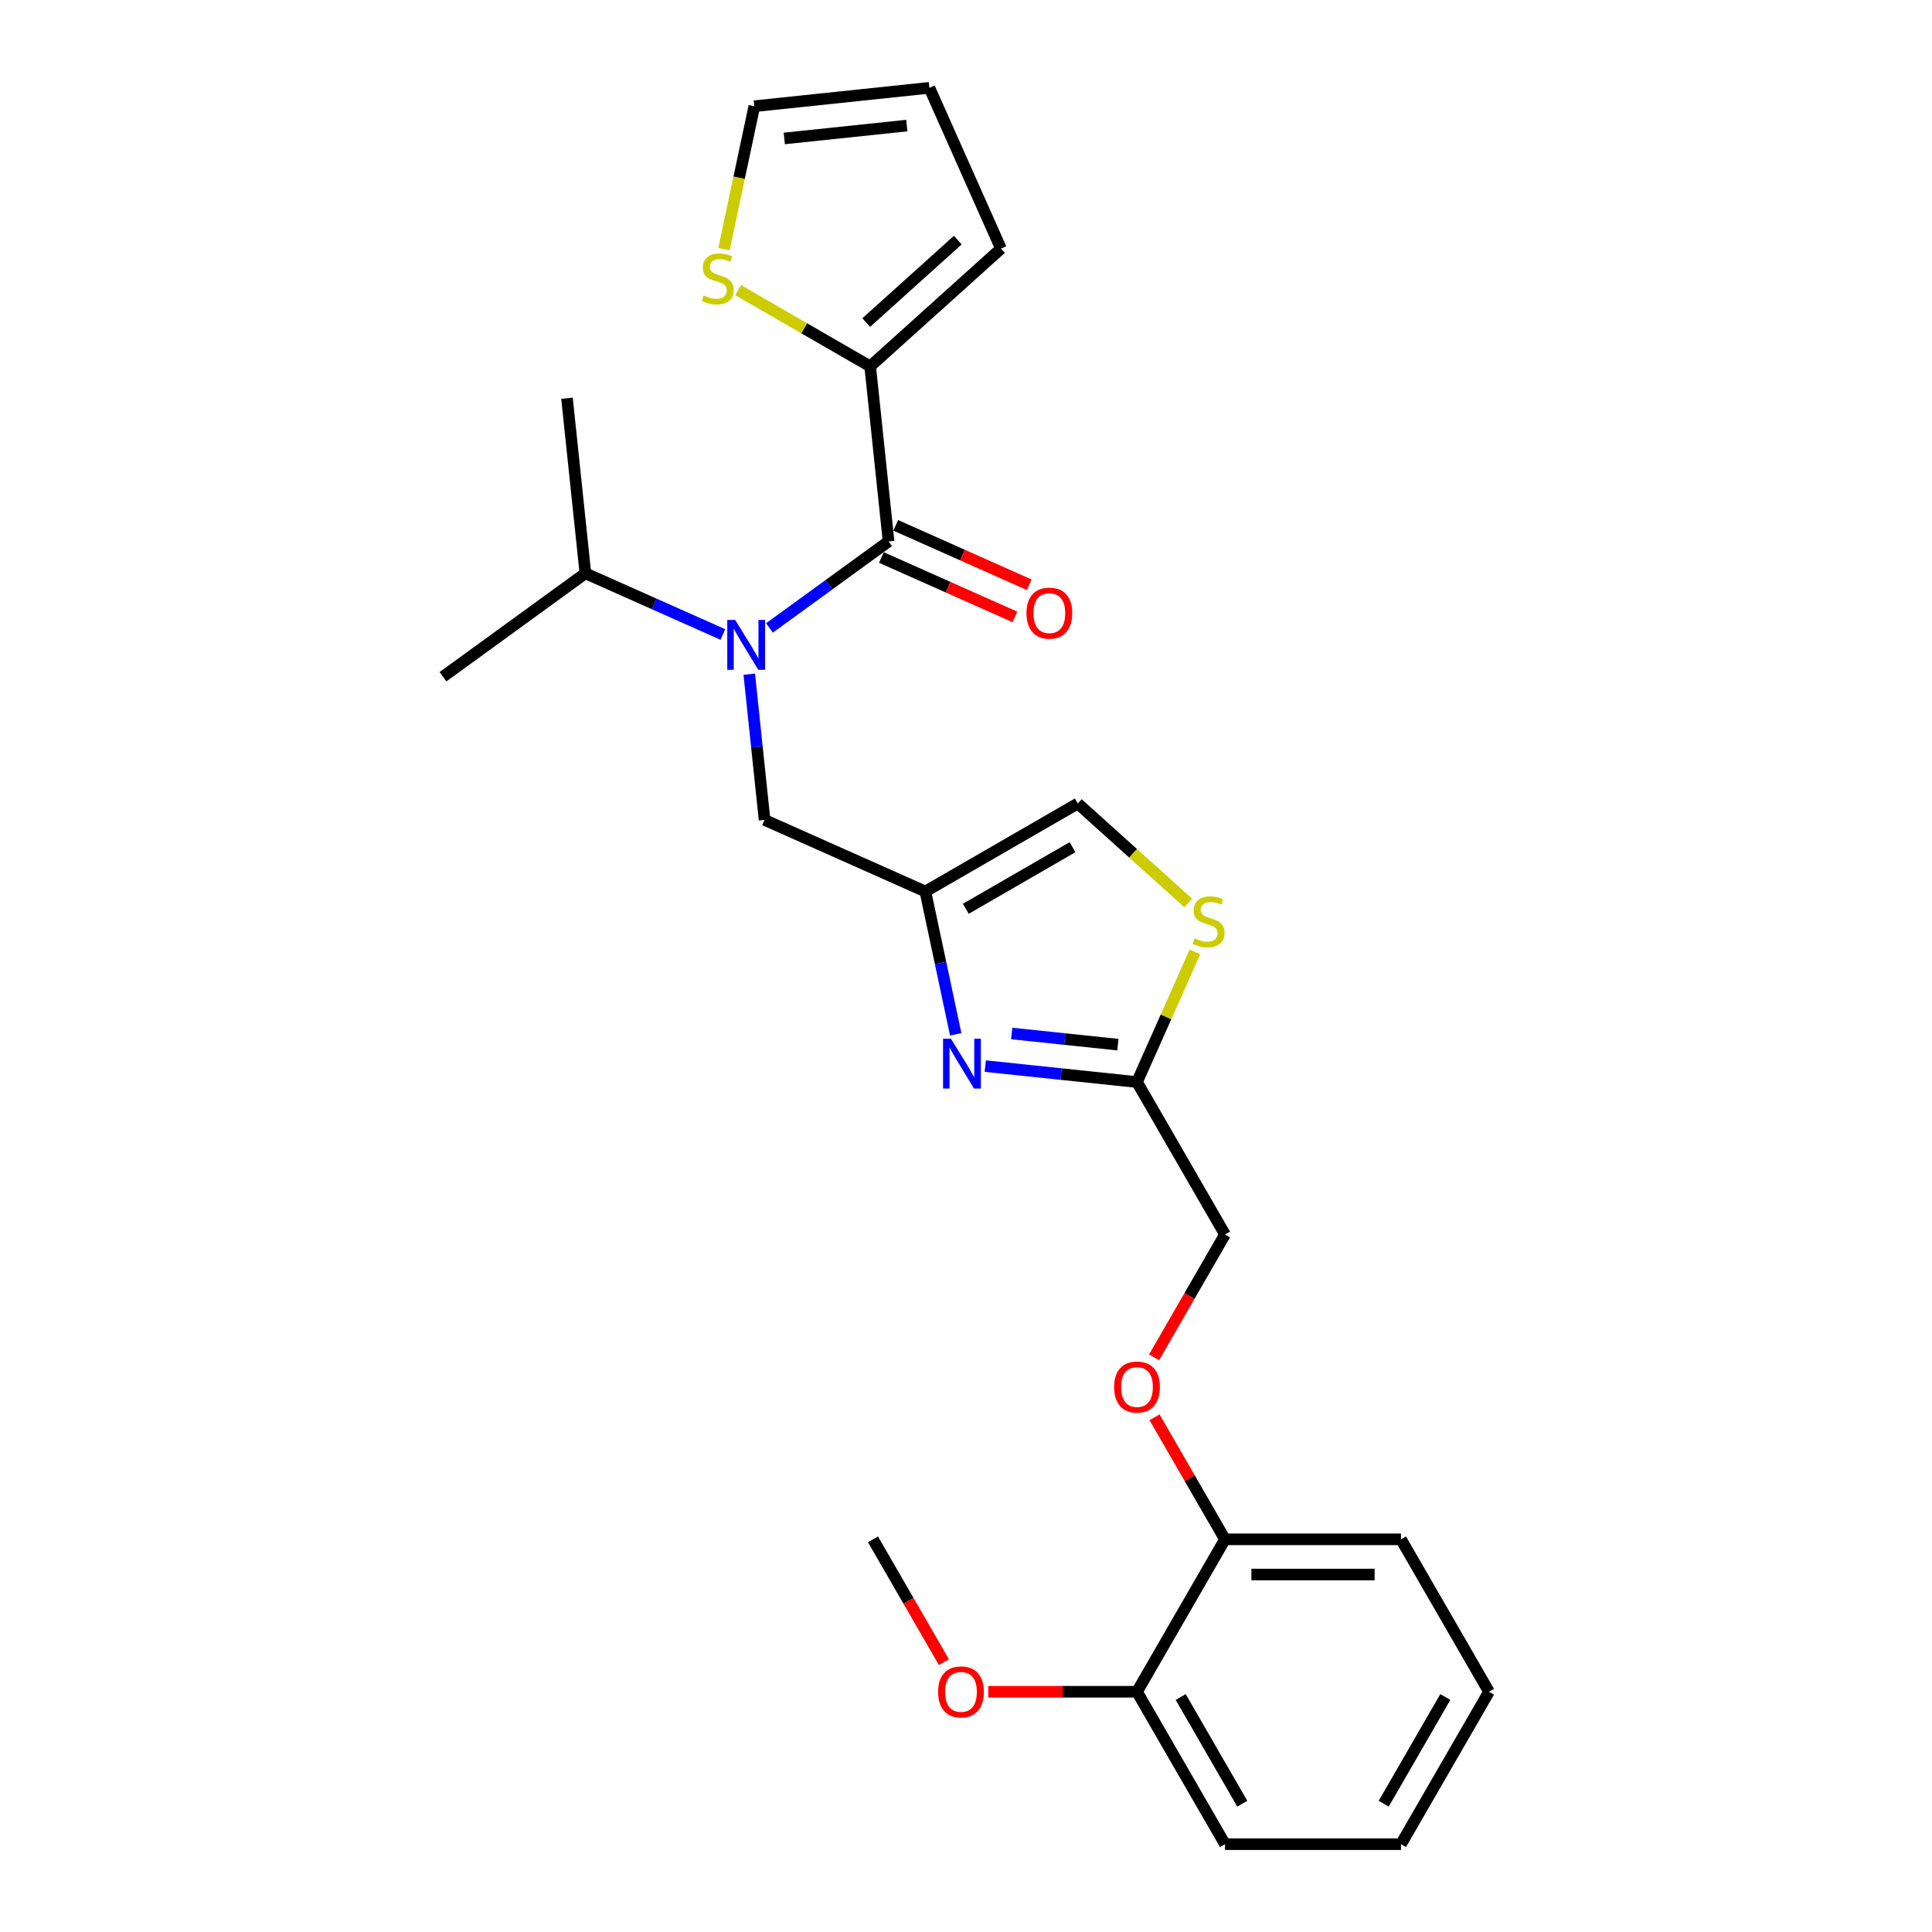 <?xml version='1.0' encoding='iso-8859-1'?>
<svg version='1.1' baseProfile='full'
              xmlns='http://www.w3.org/2000/svg'
                      xmlns:rdkit='http://www.rdkit.org/xml'
                      xmlns:xlink='http://www.w3.org/1999/xlink'
                  xml:space='preserve'
width='1000px' height='1000px' viewBox='0 0 1000 1000'>
<!-- END OF HEADER -->
<rect style='opacity:1.0;fill:#FFFFFF;stroke:none' width='1000' height='1000' x='0' y='0'> </rect>
<path class='bond-0' d='M 450.398,189.636 L 416.225,169.907' style='fill:none;fill-rule:evenodd;stroke:#000000;stroke-width:6px;stroke-linecap:butt;stroke-linejoin:miter;stroke-opacity:1' />
<path class='bond-0' d='M 416.225,169.907 L 382.052,150.177' style='fill:none;fill-rule:evenodd;stroke:#CCCC00;stroke-width:6px;stroke-linecap:butt;stroke-linejoin:miter;stroke-opacity:1' />
<path class='bond-1' d='M 450.398,189.636 L 518.098,128.679' style='fill:none;fill-rule:evenodd;stroke:#000000;stroke-width:6px;stroke-linecap:butt;stroke-linejoin:miter;stroke-opacity:1' />
<path class='bond-1' d='M 448.361,166.953 L 495.751,124.282' style='fill:none;fill-rule:evenodd;stroke:#000000;stroke-width:6px;stroke-linecap:butt;stroke-linejoin:miter;stroke-opacity:1' />
<path class='bond-2' d='M 450.398,189.636 L 459.92,280.237' style='fill:none;fill-rule:evenodd;stroke:#000000;stroke-width:6px;stroke-linecap:butt;stroke-linejoin:miter;stroke-opacity:1' />
<path class='bond-3' d='M 387.814,348.962 L 391.777,386.674' style='fill:none;fill-rule:evenodd;stroke:#0000FF;stroke-width:6px;stroke-linecap:butt;stroke-linejoin:miter;stroke-opacity:1' />
<path class='bond-3' d='M 391.777,386.674 L 395.741,424.385' style='fill:none;fill-rule:evenodd;stroke:#000000;stroke-width:6px;stroke-linecap:butt;stroke-linejoin:miter;stroke-opacity:1' />
<path class='bond-4' d='M 398.28,325.021 L 429.1,302.629' style='fill:none;fill-rule:evenodd;stroke:#0000FF;stroke-width:6px;stroke-linecap:butt;stroke-linejoin:miter;stroke-opacity:1' />
<path class='bond-4' d='M 429.1,302.629 L 459.92,280.237' style='fill:none;fill-rule:evenodd;stroke:#000000;stroke-width:6px;stroke-linecap:butt;stroke-linejoin:miter;stroke-opacity:1' />
<path class='bond-5' d='M 374.157,328.414 L 338.576,312.573' style='fill:none;fill-rule:evenodd;stroke:#0000FF;stroke-width:6px;stroke-linecap:butt;stroke-linejoin:miter;stroke-opacity:1' />
<path class='bond-5' d='M 338.576,312.573 L 302.995,296.731' style='fill:none;fill-rule:evenodd;stroke:#000000;stroke-width:6px;stroke-linecap:butt;stroke-linejoin:miter;stroke-opacity:1' />
<path class='bond-6' d='M 456.215,288.56 L 490.766,303.943' style='fill:none;fill-rule:evenodd;stroke:#000000;stroke-width:6px;stroke-linecap:butt;stroke-linejoin:miter;stroke-opacity:1' />
<path class='bond-6' d='M 490.766,303.943 L 525.318,319.327' style='fill:none;fill-rule:evenodd;stroke:#FF0000;stroke-width:6px;stroke-linecap:butt;stroke-linejoin:miter;stroke-opacity:1' />
<path class='bond-6' d='M 463.625,271.915 L 498.177,287.298' style='fill:none;fill-rule:evenodd;stroke:#000000;stroke-width:6px;stroke-linecap:butt;stroke-linejoin:miter;stroke-opacity:1' />
<path class='bond-6' d='M 498.177,287.298 L 532.729,302.682' style='fill:none;fill-rule:evenodd;stroke:#FF0000;stroke-width:6px;stroke-linecap:butt;stroke-linejoin:miter;stroke-opacity:1' />
<path class='bond-7' d='M 374.721,128.946 L 382.582,91.961' style='fill:none;fill-rule:evenodd;stroke:#CCCC00;stroke-width:6px;stroke-linecap:butt;stroke-linejoin:miter;stroke-opacity:1' />
<path class='bond-7' d='M 382.582,91.961 L 390.443,54.977' style='fill:none;fill-rule:evenodd;stroke:#000000;stroke-width:6px;stroke-linecap:butt;stroke-linejoin:miter;stroke-opacity:1' />
<path class='bond-8' d='M 518.098,128.679 L 481.044,45.455' style='fill:none;fill-rule:evenodd;stroke:#000000;stroke-width:6px;stroke-linecap:butt;stroke-linejoin:miter;stroke-opacity:1' />
<path class='bond-9' d='M 302.995,296.731 L 293.472,206.13' style='fill:none;fill-rule:evenodd;stroke:#000000;stroke-width:6px;stroke-linecap:butt;stroke-linejoin:miter;stroke-opacity:1' />
<path class='bond-10' d='M 302.995,296.731 L 229.293,350.278' style='fill:none;fill-rule:evenodd;stroke:#000000;stroke-width:6px;stroke-linecap:butt;stroke-linejoin:miter;stroke-opacity:1' />
<path class='bond-11' d='M 395.741,424.385 L 478.965,461.439' style='fill:none;fill-rule:evenodd;stroke:#000000;stroke-width:6px;stroke-linecap:butt;stroke-linejoin:miter;stroke-opacity:1' />
<path class='bond-12' d='M 597.354,702.538 L 615.705,670.752' style='fill:none;fill-rule:evenodd;stroke:#FF0000;stroke-width:6px;stroke-linecap:butt;stroke-linejoin:miter;stroke-opacity:1' />
<path class='bond-12' d='M 615.705,670.752 L 634.057,638.966' style='fill:none;fill-rule:evenodd;stroke:#000000;stroke-width:6px;stroke-linecap:butt;stroke-linejoin:miter;stroke-opacity:1' />
<path class='bond-13' d='M 597.585,733.585 L 615.821,765.17' style='fill:none;fill-rule:evenodd;stroke:#FF0000;stroke-width:6px;stroke-linecap:butt;stroke-linejoin:miter;stroke-opacity:1' />
<path class='bond-13' d='M 615.821,765.17 L 634.057,796.756' style='fill:none;fill-rule:evenodd;stroke:#000000;stroke-width:6px;stroke-linecap:butt;stroke-linejoin:miter;stroke-opacity:1' />
<path class='bond-14' d='M 634.057,638.966 L 588.507,560.071' style='fill:none;fill-rule:evenodd;stroke:#000000;stroke-width:6px;stroke-linecap:butt;stroke-linejoin:miter;stroke-opacity:1' />
<path class='bond-15' d='M 615.011,467.348 L 586.436,441.619' style='fill:none;fill-rule:evenodd;stroke:#CCCC00;stroke-width:6px;stroke-linecap:butt;stroke-linejoin:miter;stroke-opacity:1' />
<path class='bond-15' d='M 586.436,441.619 L 557.86,415.889' style='fill:none;fill-rule:evenodd;stroke:#000000;stroke-width:6px;stroke-linecap:butt;stroke-linejoin:miter;stroke-opacity:1' />
<path class='bond-16' d='M 618.511,492.68 L 603.509,526.376' style='fill:none;fill-rule:evenodd;stroke:#CCCC00;stroke-width:6px;stroke-linecap:butt;stroke-linejoin:miter;stroke-opacity:1' />
<path class='bond-16' d='M 603.509,526.376 L 588.507,560.071' style='fill:none;fill-rule:evenodd;stroke:#000000;stroke-width:6px;stroke-linecap:butt;stroke-linejoin:miter;stroke-opacity:1' />
<path class='bond-17' d='M 557.86,415.889 L 478.965,461.439' style='fill:none;fill-rule:evenodd;stroke:#000000;stroke-width:6px;stroke-linecap:butt;stroke-linejoin:miter;stroke-opacity:1' />
<path class='bond-17' d='M 555.136,438.501 L 499.909,470.386' style='fill:none;fill-rule:evenodd;stroke:#000000;stroke-width:6px;stroke-linecap:butt;stroke-linejoin:miter;stroke-opacity:1' />
<path class='bond-18' d='M 770.707,875.651 L 725.157,954.545' style='fill:none;fill-rule:evenodd;stroke:#000000;stroke-width:6px;stroke-linecap:butt;stroke-linejoin:miter;stroke-opacity:1' />
<path class='bond-18' d='M 748.095,878.375 L 716.21,933.601' style='fill:none;fill-rule:evenodd;stroke:#000000;stroke-width:6px;stroke-linecap:butt;stroke-linejoin:miter;stroke-opacity:1' />
<path class='bond-19' d='M 770.707,875.651 L 725.157,796.756' style='fill:none;fill-rule:evenodd;stroke:#000000;stroke-width:6px;stroke-linecap:butt;stroke-linejoin:miter;stroke-opacity:1' />
<path class='bond-20' d='M 725.157,954.545 L 634.057,954.545' style='fill:none;fill-rule:evenodd;stroke:#000000;stroke-width:6px;stroke-linecap:butt;stroke-linejoin:miter;stroke-opacity:1' />
<path class='bond-21' d='M 634.057,954.545 L 588.507,875.651' style='fill:none;fill-rule:evenodd;stroke:#000000;stroke-width:6px;stroke-linecap:butt;stroke-linejoin:miter;stroke-opacity:1' />
<path class='bond-21' d='M 643.003,933.601 L 611.118,878.375' style='fill:none;fill-rule:evenodd;stroke:#000000;stroke-width:6px;stroke-linecap:butt;stroke-linejoin:miter;stroke-opacity:1' />
<path class='bond-22' d='M 588.507,875.651 L 634.057,796.756' style='fill:none;fill-rule:evenodd;stroke:#000000;stroke-width:6px;stroke-linecap:butt;stroke-linejoin:miter;stroke-opacity:1' />
<path class='bond-23' d='M 588.507,875.651 L 550.017,875.651' style='fill:none;fill-rule:evenodd;stroke:#000000;stroke-width:6px;stroke-linecap:butt;stroke-linejoin:miter;stroke-opacity:1' />
<path class='bond-23' d='M 550.017,875.651 L 511.527,875.651' style='fill:none;fill-rule:evenodd;stroke:#FF0000;stroke-width:6px;stroke-linecap:butt;stroke-linejoin:miter;stroke-opacity:1' />
<path class='bond-24' d='M 634.057,796.756 L 725.157,796.756' style='fill:none;fill-rule:evenodd;stroke:#000000;stroke-width:6px;stroke-linecap:butt;stroke-linejoin:miter;stroke-opacity:1' />
<path class='bond-24' d='M 647.722,814.976 L 711.492,814.976' style='fill:none;fill-rule:evenodd;stroke:#000000;stroke-width:6px;stroke-linecap:butt;stroke-linejoin:miter;stroke-opacity:1' />
<path class='bond-25' d='M 488.56,860.328 L 470.208,828.542' style='fill:none;fill-rule:evenodd;stroke:#FF0000;stroke-width:6px;stroke-linecap:butt;stroke-linejoin:miter;stroke-opacity:1' />
<path class='bond-25' d='M 470.208,828.542 L 451.857,796.756' style='fill:none;fill-rule:evenodd;stroke:#000000;stroke-width:6px;stroke-linecap:butt;stroke-linejoin:miter;stroke-opacity:1' />
<path class='bond-26' d='M 478.965,461.439 L 486.823,498.405' style='fill:none;fill-rule:evenodd;stroke:#000000;stroke-width:6px;stroke-linecap:butt;stroke-linejoin:miter;stroke-opacity:1' />
<path class='bond-26' d='M 486.823,498.405 L 494.68,535.371' style='fill:none;fill-rule:evenodd;stroke:#0000FF;stroke-width:6px;stroke-linecap:butt;stroke-linejoin:miter;stroke-opacity:1' />
<path class='bond-27' d='M 509.968,551.816 L 549.237,555.944' style='fill:none;fill-rule:evenodd;stroke:#0000FF;stroke-width:6px;stroke-linecap:butt;stroke-linejoin:miter;stroke-opacity:1' />
<path class='bond-27' d='M 549.237,555.944 L 588.507,560.071' style='fill:none;fill-rule:evenodd;stroke:#000000;stroke-width:6px;stroke-linecap:butt;stroke-linejoin:miter;stroke-opacity:1' />
<path class='bond-27' d='M 523.653,534.934 L 551.142,537.823' style='fill:none;fill-rule:evenodd;stroke:#0000FF;stroke-width:6px;stroke-linecap:butt;stroke-linejoin:miter;stroke-opacity:1' />
<path class='bond-27' d='M 551.142,537.823 L 578.63,540.713' style='fill:none;fill-rule:evenodd;stroke:#000000;stroke-width:6px;stroke-linecap:butt;stroke-linejoin:miter;stroke-opacity:1' />
<path class='bond-28' d='M 390.443,54.977 L 481.044,45.455' style='fill:none;fill-rule:evenodd;stroke:#000000;stroke-width:6px;stroke-linecap:butt;stroke-linejoin:miter;stroke-opacity:1' />
<path class='bond-28' d='M 405.938,71.669 L 469.359,65.003' style='fill:none;fill-rule:evenodd;stroke:#000000;stroke-width:6px;stroke-linecap:butt;stroke-linejoin:miter;stroke-opacity:1' />
<path  class='atom-1' d='M 380.516 320.885
L 388.97 334.55
Q 389.808 335.898, 391.156 338.339
Q 392.505 340.781, 392.577 340.927
L 392.577 320.885
L 396.003 320.885
L 396.003 346.684
L 392.468 346.684
L 383.395 331.744
Q 382.338 329.995, 381.208 327.991
Q 380.115 325.986, 379.787 325.367
L 379.787 346.684
L 376.434 346.684
L 376.434 320.885
L 380.516 320.885
' fill='#0000FF'/>
<path  class='atom-3' d='M 531.301 317.364
Q 531.301 311.169, 534.362 307.707
Q 537.423 304.245, 543.144 304.245
Q 548.865 304.245, 551.926 307.707
Q 554.987 311.169, 554.987 317.364
Q 554.987 323.632, 551.89 327.203
Q 548.792 330.737, 543.144 330.737
Q 537.459 330.737, 534.362 327.203
Q 531.301 323.668, 531.301 317.364
M 543.144 327.822
Q 547.08 327.822, 549.193 325.198
Q 551.343 322.538, 551.343 317.364
Q 551.343 312.299, 549.193 309.748
Q 547.08 307.161, 543.144 307.161
Q 539.209 307.161, 537.059 309.711
Q 534.945 312.262, 534.945 317.364
Q 534.945 322.575, 537.059 325.198
Q 539.209 327.822, 543.144 327.822
' fill='#FF0000'/>
<path  class='atom-4' d='M 364.215 152.941
Q 364.506 153.051, 365.709 153.561
Q 366.911 154.071, 368.223 154.399
Q 369.571 154.69, 370.883 154.69
Q 373.325 154.69, 374.746 153.524
Q 376.167 152.322, 376.167 150.245
Q 376.167 148.824, 375.438 147.949
Q 374.746 147.074, 373.653 146.601
Q 372.559 146.127, 370.737 145.58
Q 368.442 144.888, 367.057 144.232
Q 365.709 143.576, 364.725 142.191
Q 363.777 140.807, 363.777 138.475
Q 363.777 135.231, 365.964 133.227
Q 368.187 131.223, 372.559 131.223
Q 375.547 131.223, 378.936 132.644
L 378.098 135.45
Q 375.001 134.175, 372.669 134.175
Q 370.154 134.175, 368.77 135.231
Q 367.385 136.252, 367.421 138.037
Q 367.421 139.422, 368.114 140.26
Q 368.842 141.098, 369.863 141.572
Q 370.92 142.046, 372.669 142.592
Q 375.001 143.321, 376.386 144.05
Q 377.77 144.779, 378.754 146.273
Q 379.774 147.73, 379.774 150.245
Q 379.774 153.816, 377.369 155.747
Q 375.001 157.642, 371.029 157.642
Q 368.733 157.642, 366.984 157.132
Q 365.271 156.658, 363.231 155.82
L 364.215 152.941
' fill='#CCCC00'/>
<path  class='atom-9' d='M 576.664 717.934
Q 576.664 711.739, 579.725 708.277
Q 582.786 704.815, 588.507 704.815
Q 594.228 704.815, 597.289 708.277
Q 600.35 711.739, 600.35 717.934
Q 600.35 724.201, 597.252 727.772
Q 594.155 731.307, 588.507 731.307
Q 582.822 731.307, 579.725 727.772
Q 576.664 724.238, 576.664 717.934
M 588.507 728.392
Q 592.442 728.392, 594.556 725.768
Q 596.706 723.108, 596.706 717.934
Q 596.706 712.868, 594.556 710.318
Q 592.442 707.73, 588.507 707.73
Q 584.571 707.73, 582.421 710.281
Q 580.308 712.832, 580.308 717.934
Q 580.308 723.145, 582.421 725.768
Q 584.571 728.392, 588.507 728.392
' fill='#FF0000'/>
<path  class='atom-11' d='M 618.273 485.702
Q 618.564 485.811, 619.767 486.321
Q 620.969 486.831, 622.281 487.159
Q 623.629 487.451, 624.941 487.451
Q 627.383 487.451, 628.804 486.285
Q 630.225 485.082, 630.225 483.005
Q 630.225 481.584, 629.496 480.71
Q 628.804 479.835, 627.71 479.361
Q 626.617 478.888, 624.795 478.341
Q 622.5 477.649, 621.115 476.993
Q 619.767 476.337, 618.783 474.952
Q 617.835 473.567, 617.835 471.235
Q 617.835 467.992, 620.022 465.988
Q 622.244 463.984, 626.617 463.984
Q 629.605 463.984, 632.994 465.405
L 632.156 468.211
Q 629.059 466.935, 626.727 466.935
Q 624.212 466.935, 622.828 467.992
Q 621.443 469.012, 621.479 470.798
Q 621.479 472.183, 622.172 473.021
Q 622.9 473.859, 623.921 474.333
Q 624.977 474.806, 626.727 475.353
Q 629.059 476.082, 630.443 476.81
Q 631.828 477.539, 632.812 479.033
Q 633.832 480.491, 633.832 483.005
Q 633.832 486.576, 631.427 488.508
Q 629.059 490.403, 625.087 490.403
Q 622.791 490.403, 621.042 489.892
Q 619.329 489.419, 617.289 488.581
L 618.273 485.702
' fill='#CCCC00'/>
<path  class='atom-19' d='M 485.564 875.723
Q 485.564 869.529, 488.625 866.067
Q 491.686 862.605, 497.407 862.605
Q 503.128 862.605, 506.189 866.067
Q 509.25 869.529, 509.25 875.723
Q 509.25 881.991, 506.152 885.562
Q 503.055 889.097, 497.407 889.097
Q 491.722 889.097, 488.625 885.562
Q 485.564 882.028, 485.564 875.723
M 497.407 886.182
Q 501.342 886.182, 503.456 883.558
Q 505.606 880.898, 505.606 875.723
Q 505.606 870.658, 503.456 868.107
Q 501.342 865.52, 497.407 865.52
Q 493.471 865.52, 491.321 868.071
Q 489.208 870.622, 489.208 875.723
Q 489.208 880.934, 491.321 883.558
Q 493.471 886.182, 497.407 886.182
' fill='#FF0000'/>
<path  class='atom-22' d='M 492.203 537.649
L 500.657 551.314
Q 501.495 552.662, 502.844 555.103
Q 504.192 557.545, 504.265 557.691
L 504.265 537.649
L 507.69 537.649
L 507.69 563.448
L 504.155 563.448
L 495.082 548.508
Q 494.025 546.759, 492.895 544.754
Q 491.802 542.75, 491.474 542.131
L 491.474 563.448
L 488.122 563.448
L 488.122 537.649
L 492.203 537.649
' fill='#0000FF'/>
</svg>
